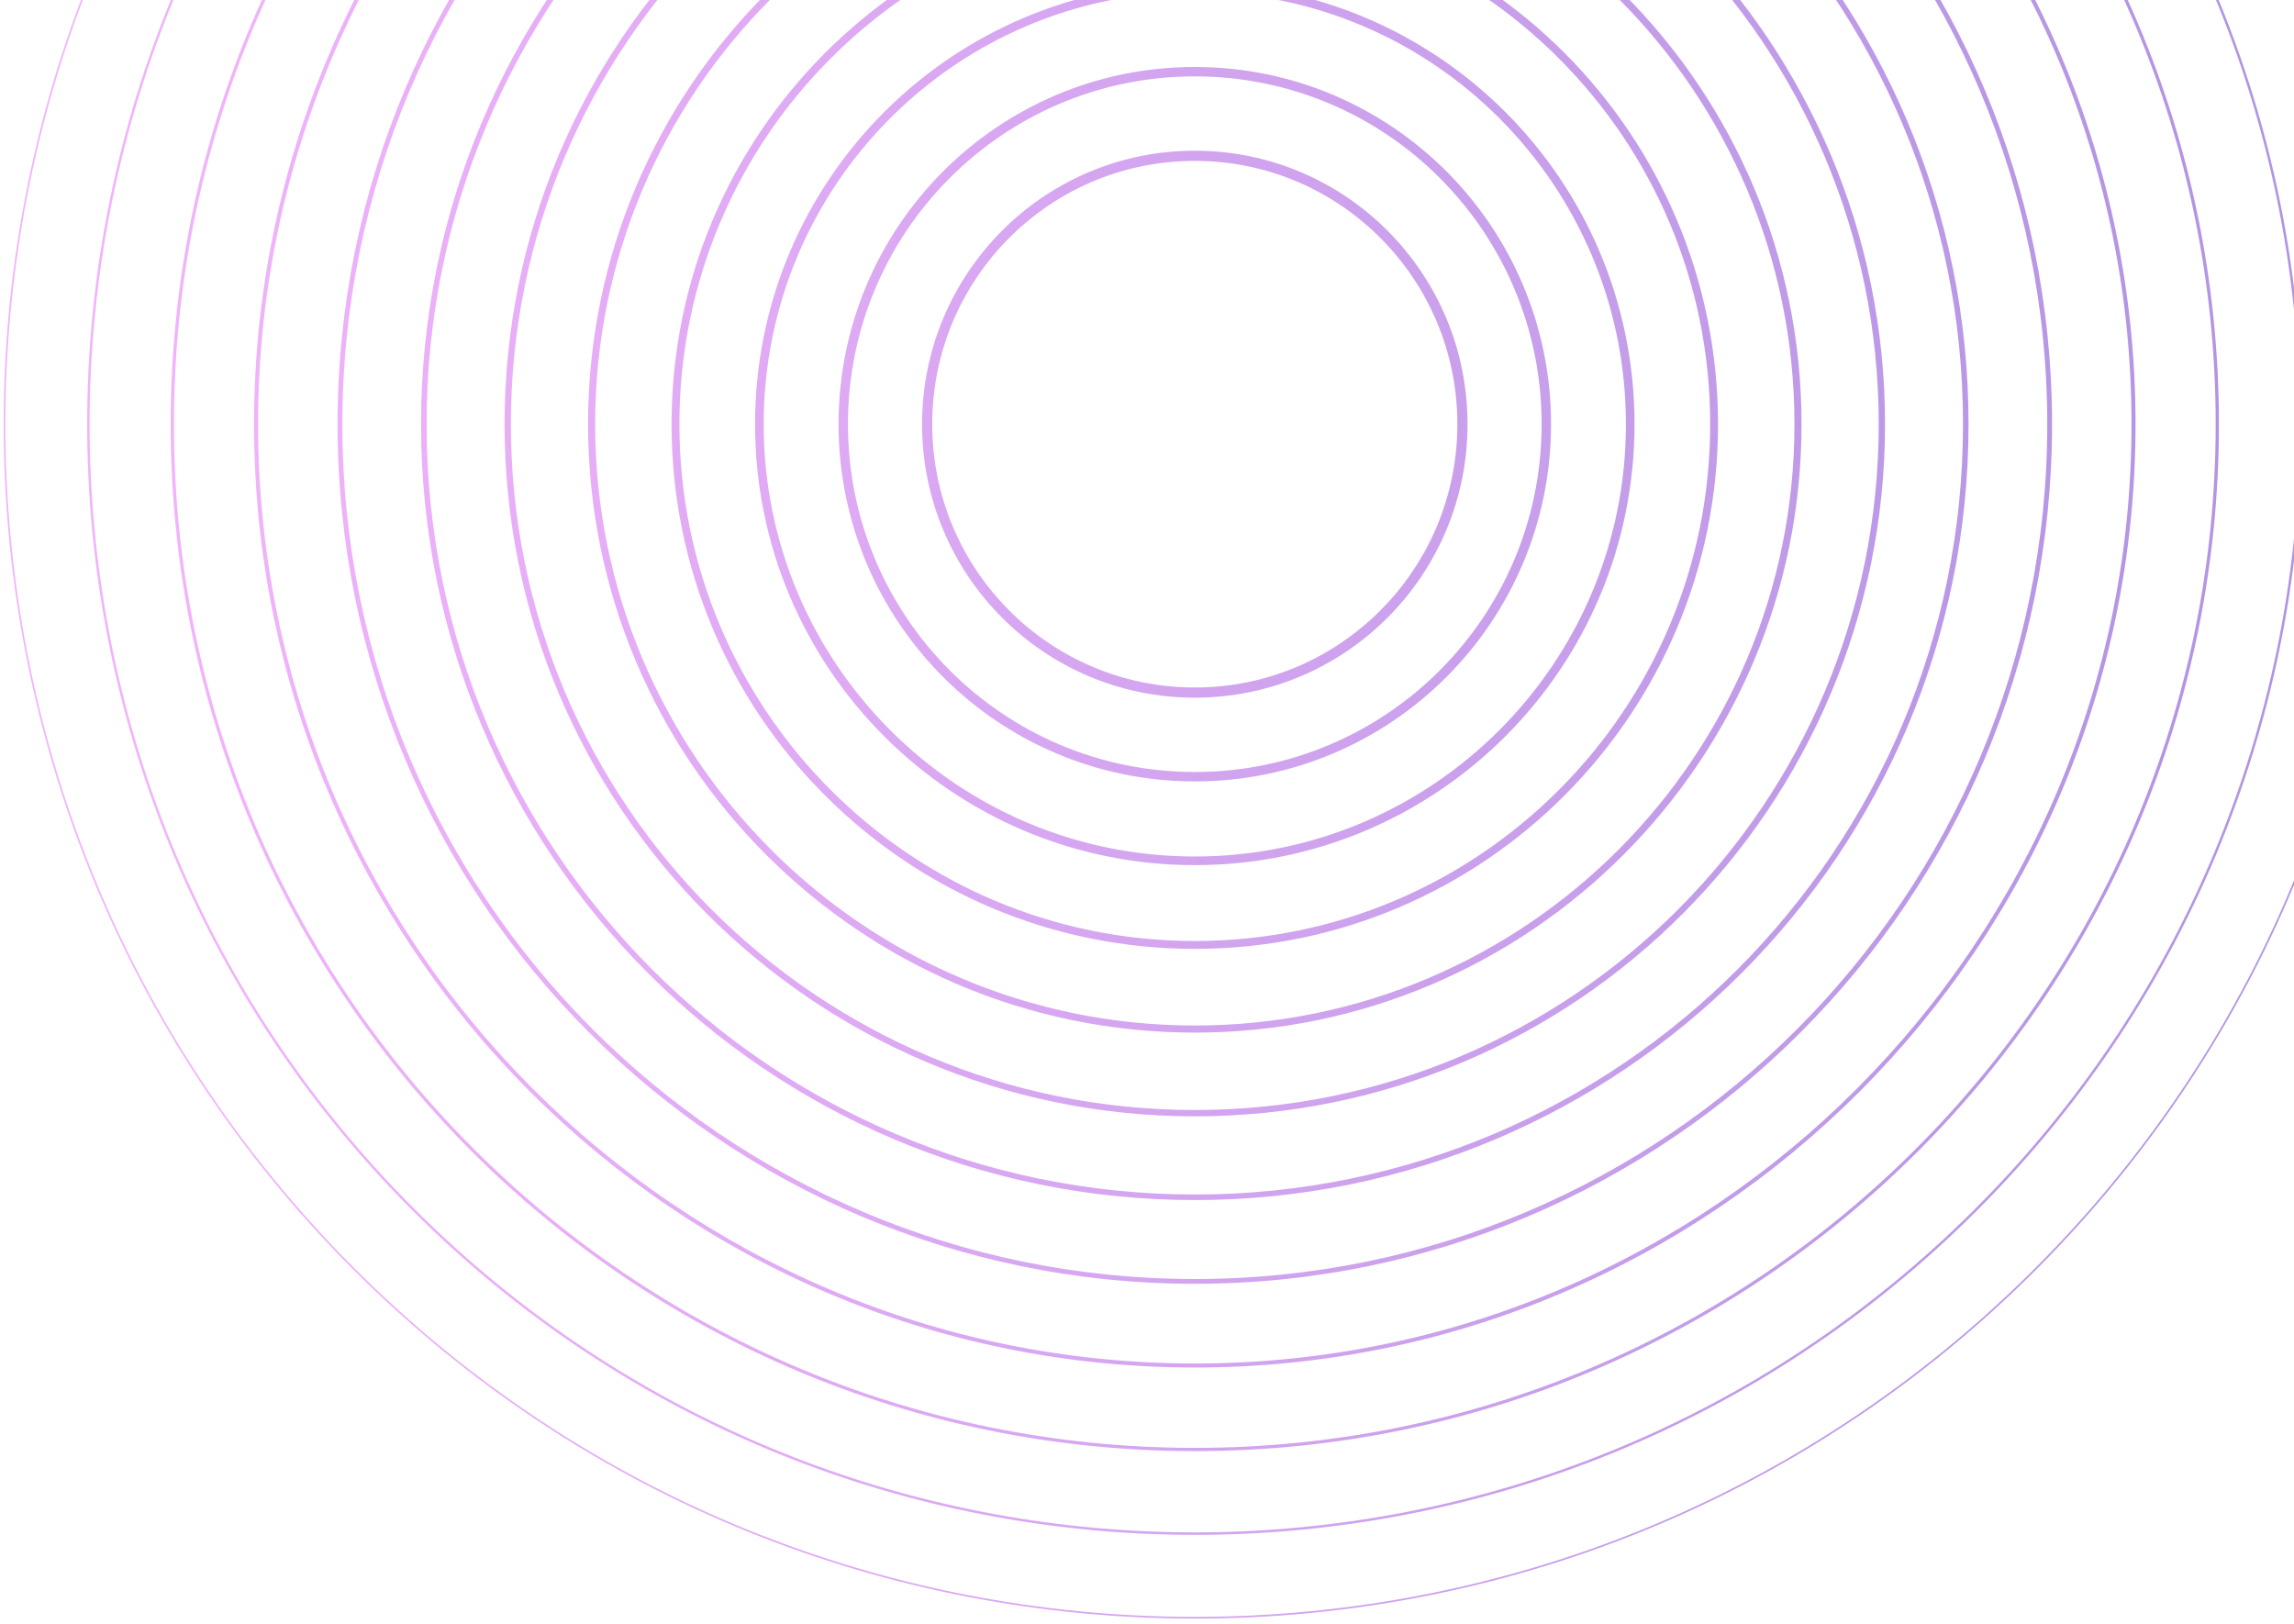 <svg width="274" height="194" viewBox="0 0 274 194" fill="none" xmlns="http://www.w3.org/2000/svg"><path opacity="0.44" fill-rule="evenodd" clip-rule="evenodd" d="M42.248 151.414C-13.232 95.776 -13.232 5.569 42.248 -50.069C97.728 -105.707 187.678 -105.707 243.158 -50.069C298.638 5.569 298.638 95.776 243.158 151.414C187.678 207.052 97.728 207.052 42.248 151.414ZM42.105 -50.212C-13.454 5.505 -13.454 95.84 42.105 151.557C97.664 207.274 187.742 207.274 243.301 151.557C298.86 95.84 298.86 5.505 243.301 -50.212C187.742 -105.929 97.664 -105.929 42.105 -50.212ZM49.366 144.276C-2.183 92.58 -2.183 8.765 49.366 -42.931C100.915 -94.627 184.492 -94.627 236.041 -42.931C287.59 8.765 287.59 92.58 236.041 144.276C184.492 195.972 100.915 195.972 49.366 144.276ZM49.158 -43.14C-2.506 8.671 -2.506 92.674 49.158 144.485C100.822 196.296 184.585 196.296 236.249 144.485C287.913 92.674 287.913 8.671 236.249 -43.14C184.585 -94.951 100.822 -94.951 49.158 -43.14ZM142.709 -71.613C75.367 -71.613 20.774 -16.865 20.774 50.671C20.774 118.206 75.367 172.954 142.709 172.954C210.052 172.954 264.645 118.206 264.645 50.671C264.645 -16.865 210.052 -71.613 142.709 -71.613ZM20.388 50.671C20.388 -17.078 75.153 -71.999 142.709 -71.999C210.266 -71.999 265.031 -17.078 265.031 50.671C265.031 118.419 210.266 173.341 142.709 173.341C75.153 173.341 20.388 118.419 20.388 50.671ZM30.824 50.671C30.824 -11.299 80.918 -61.534 142.709 -61.534C204.501 -61.534 254.594 -11.299 254.594 50.671C254.594 112.64 204.501 162.875 142.709 162.875C80.918 162.875 30.824 112.64 30.824 50.671ZM142.709 -62.013C80.652 -62.013 30.346 -11.562 30.346 50.671C30.346 112.903 80.652 163.354 142.709 163.354C204.767 163.354 255.073 112.903 255.073 50.671C255.073 -11.562 204.767 -62.013 142.709 -62.013ZM142.709 -51.44C86.477 -51.44 40.89 -5.724 40.89 50.671C40.89 107.066 86.477 152.782 142.709 152.782C198.942 152.782 244.529 107.066 244.529 50.671C244.529 -5.724 198.942 -51.44 142.709 -51.44ZM40.319 50.671C40.319 -6.038 86.16 -52.011 142.709 -52.011C199.259 -52.011 245.1 -6.038 245.1 50.671C245.1 107.38 199.259 153.353 142.709 153.353C86.16 153.353 40.319 107.38 40.319 50.671ZM50.955 50.671C50.955 -0.15 92.036 -41.346 142.709 -41.346C193.383 -41.346 234.464 -0.15 234.464 50.671C234.464 101.491 193.383 142.688 142.709 142.688C92.036 142.688 50.955 101.491 50.955 50.671ZM142.709 -42.009C91.668 -42.009 50.292 -0.514 50.292 50.671C50.292 101.855 91.668 143.35 142.709 143.35C193.751 143.35 235.126 101.855 235.126 50.671C235.126 -0.514 193.751 -42.009 142.709 -42.009ZM142.709 -31.252C97.594 -31.252 61.02 5.425 61.02 50.671C61.02 95.917 97.594 132.594 142.709 132.594C187.824 132.594 224.398 95.917 224.398 50.671C224.398 5.425 187.824 -31.252 142.709 -31.252ZM60.265 50.671C60.265 5.01 97.176 -32.007 142.709 -32.007C188.243 -32.007 225.153 5.01 225.153 50.671C225.153 96.332 188.243 133.349 142.709 133.349C97.176 133.349 60.265 96.332 60.265 50.671ZM71.086 50.671C71.086 11 103.154 -21.158 142.709 -21.158C182.265 -21.158 214.333 11 214.333 50.671C214.333 90.342 182.265 122.5 142.709 122.5C103.154 122.5 71.086 90.342 71.086 50.671ZM142.709 -22.005C102.684 -22.005 70.239 10.534 70.239 50.671C70.239 90.807 102.684 123.347 142.709 123.347C182.735 123.347 215.18 90.807 215.18 50.671C215.18 10.534 182.735 -22.005 142.709 -22.005ZM142.709 -11.064C108.713 -11.064 81.151 16.575 81.151 50.671C81.151 84.768 108.713 112.406 142.709 112.406C176.705 112.406 204.267 84.768 204.267 50.671C204.267 16.575 176.705 -11.064 142.709 -11.064ZM80.212 50.671C80.212 16.058 108.192 -12.003 142.709 -12.003C177.227 -12.003 205.206 16.058 205.206 50.671C205.206 85.284 177.227 113.345 142.709 113.345C108.192 113.345 80.212 85.284 80.212 50.671ZM91.216 50.671C91.216 22.149 114.271 -0.97 142.709 -0.97C171.146 -0.97 194.202 22.149 194.202 50.671C194.202 79.193 171.146 102.312 142.709 102.312C114.271 102.312 91.216 79.193 91.216 50.671ZM142.709 -2.001C113.699 -2.001 90.185 21.582 90.185 50.671C90.185 79.759 113.699 103.343 142.709 103.343C171.718 103.343 195.233 79.759 195.233 50.671C195.233 21.582 171.718 -2.001 142.709 -2.001ZM142.709 9.123C119.831 9.123 101.281 27.723 101.281 50.67C101.281 73.618 119.831 92.218 142.709 92.218C165.587 92.218 184.136 73.618 184.136 50.67C184.136 27.723 165.587 9.123 142.709 9.123ZM100.158 50.67C100.158 27.106 119.207 8 142.709 8C166.21 8 185.259 27.106 185.259 50.67C185.259 74.235 166.21 93.341 142.709 93.341C119.207 93.341 100.158 74.235 100.158 50.67ZM111.347 50.671C111.347 33.298 125.39 19.218 142.709 19.218C160.028 19.218 174.071 33.298 174.071 50.671C174.071 68.043 160.028 82.124 142.709 82.124C125.39 82.124 111.347 68.043 111.347 50.671ZM142.709 18.003C124.715 18.003 110.132 32.63 110.132 50.671C110.132 68.711 124.715 83.339 142.709 83.339C160.702 83.339 175.286 68.711 175.286 50.671C175.286 32.63 160.702 18.003 142.709 18.003Z" fill="url(#paint0_linear_9_966)"></path><defs><linearGradient id="paint0_linear_9_966" x1="302.824" y1="188.139" x2="28.241" y2="193.118" gradientUnits="userSpaceOnUse"><stop stop-color="#3C02B6"></stop><stop offset="1" stop-color="#DE53F5"></stop></linearGradient></defs></svg>